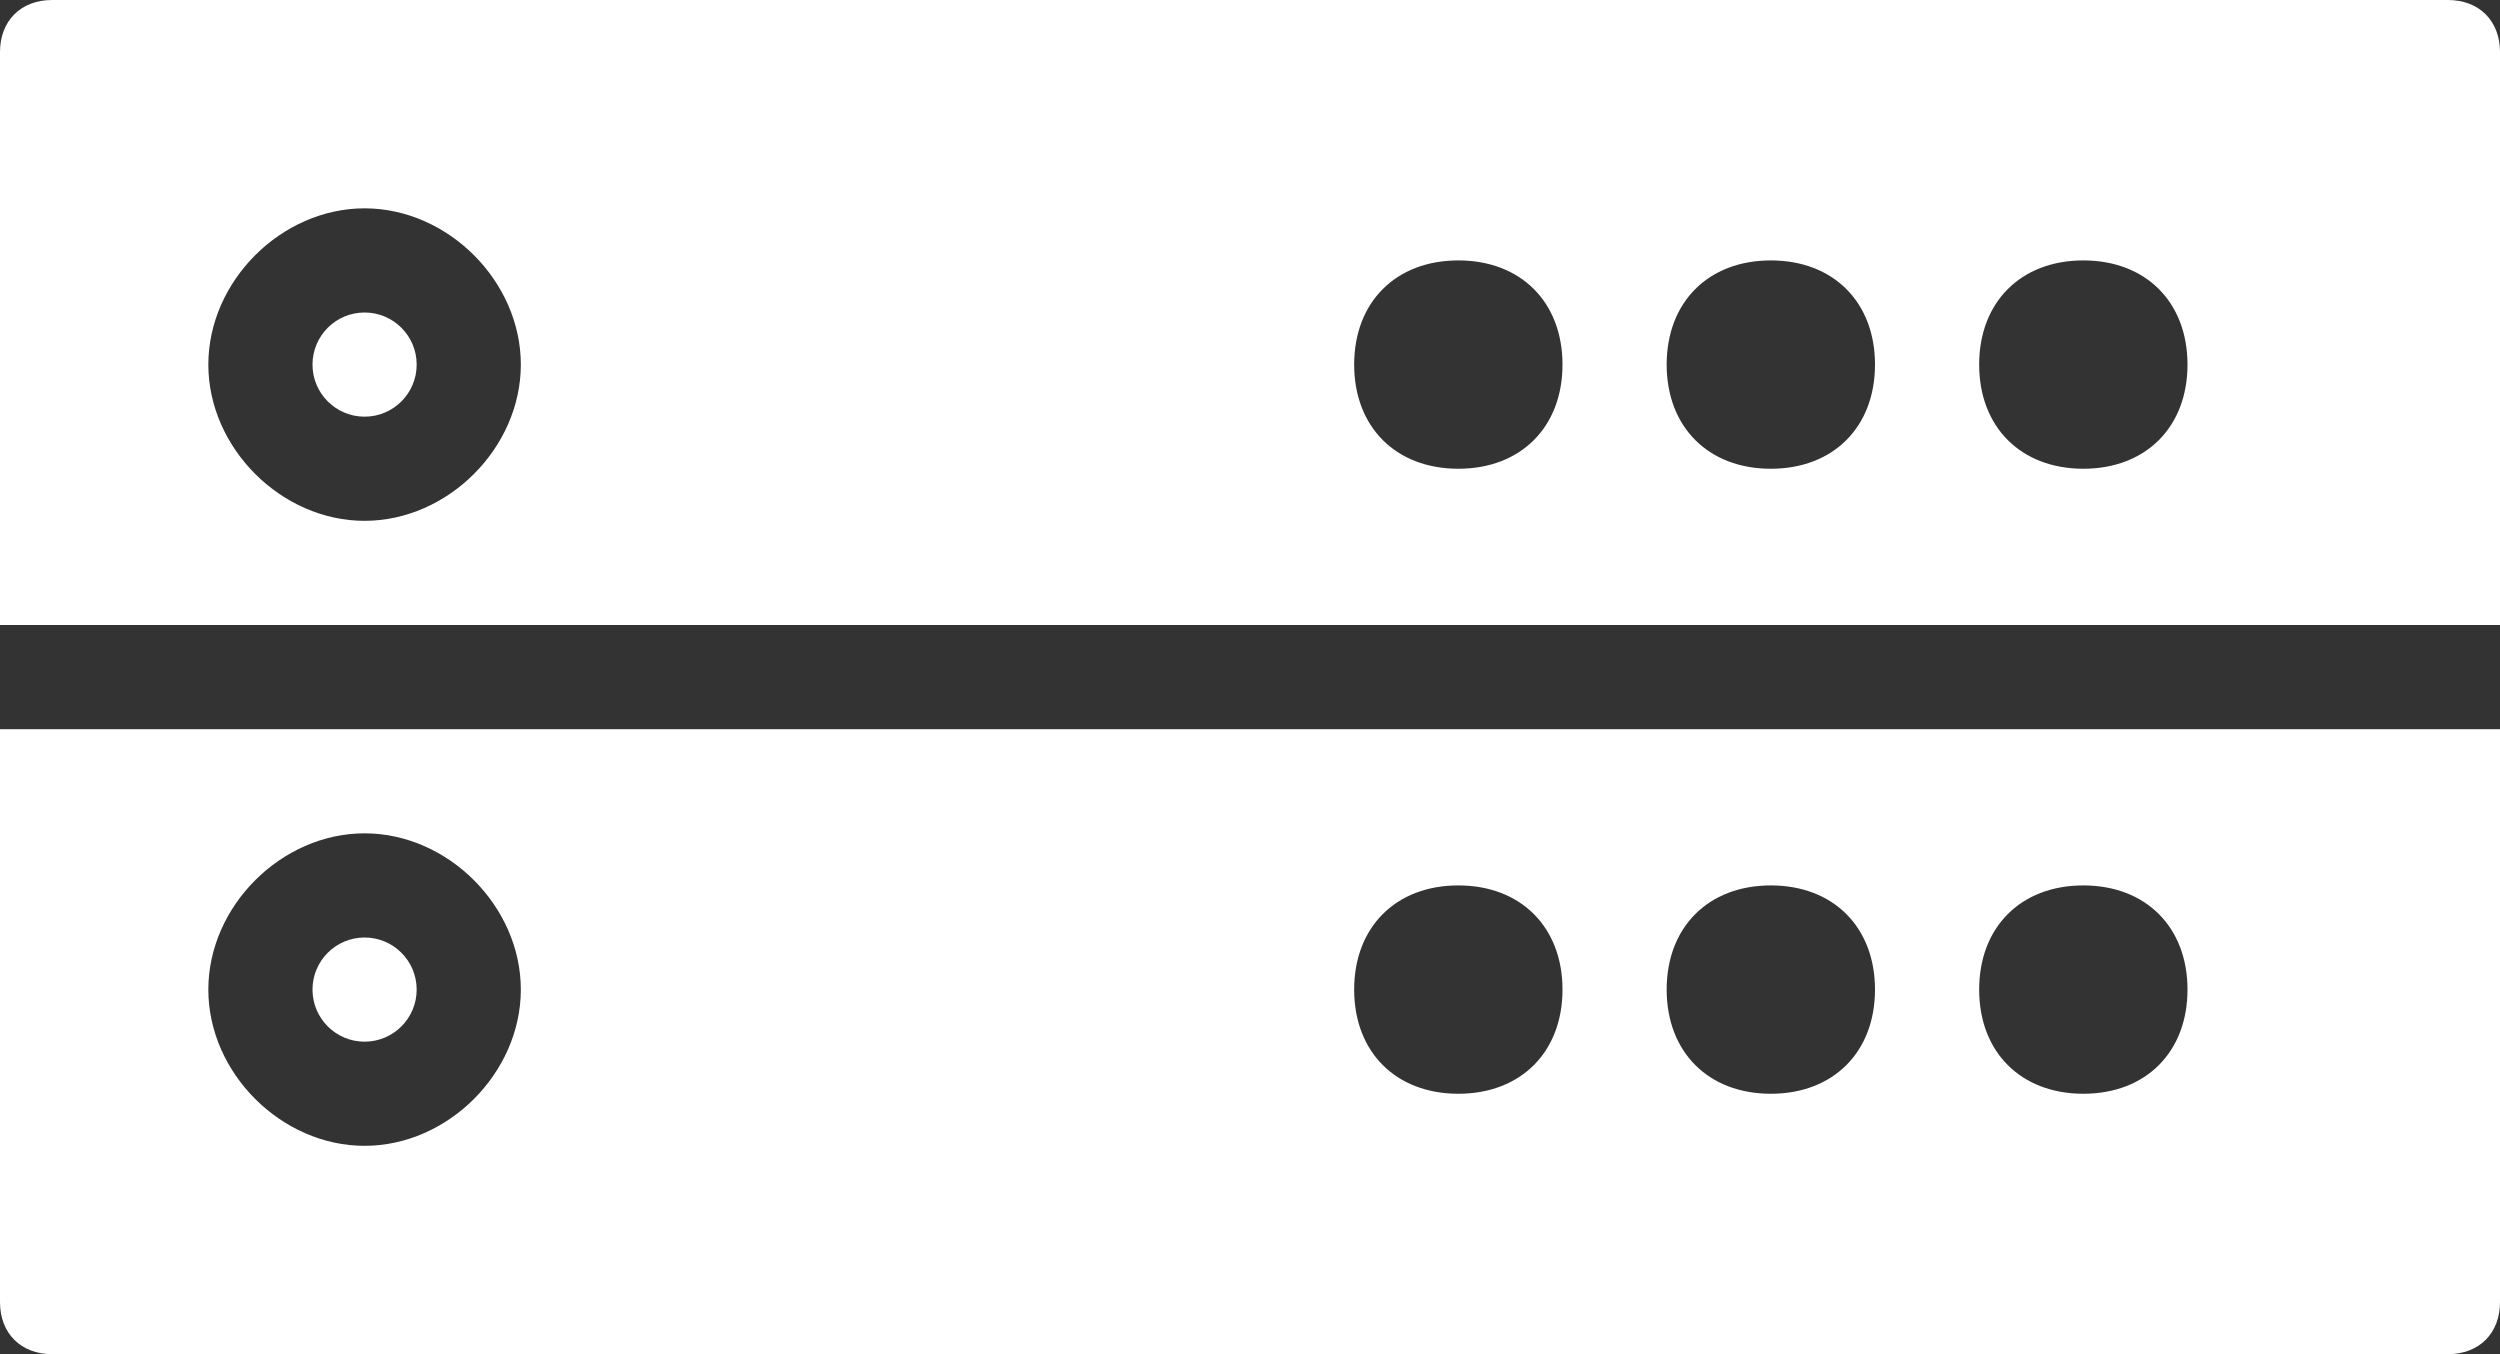 <?xml version="1.0" encoding="utf-8"?>
<!-- Generator: Adobe Illustrator 21.1.0, SVG Export Plug-In . SVG Version: 6.00 Build 0)  -->
<svg version="1.1" id="Layer_1" xmlns="http://www.w3.org/2000/svg" xmlns:xlink="http://www.w3.org/1999/xlink" x="0px" y="0px"
	 viewBox="0 0 24 13" style="enable-background:new 0 0 24 13;" xml:space="preserve">
<rect x="0" y="0" width="24" height="13" fill="#333333" stroke="none"/>
<style type="text/css">
	.st0{fill:#FFFFFF;}
</style>
<title>Switches</title>
<g id="Layer_2">
	<g id="Filled_Icons">
		<path class="st0" d="M13,13h10.5c0.3,0,0.5-0.2,0.5-0.5V7H0v5.5C0,12.8,0.2,13,0.5,13H12 M20,8.5c0.6,0,1,0.4,1,1s-0.4,1-1,1
			s-1-0.4-1-1S19.4,8.5,20,8.5z M17,8.5c0.6,0,1,0.4,1,1s-0.4,1-1,1s-1-0.4-1-1S16.4,8.5,17,8.5z M14,8.5c0.6,0,1,0.4,1,1
			s-0.4,1-1,1s-1-0.4-1-1S13.4,8.5,14,8.5z M3.5,8C4.3,8,5,8.7,5,9.5S4.3,11,3.5,11S2,10.3,2,9.5S2.7,8,3.5,8z"/>
		<circle class="st0" cx="3.5" cy="9.5" r="0.5"/>
		<circle class="st0" cx="3.5" cy="3.5" r="0.5"/>
		<path class="st0" d="M23.5,0h-23C0.2,0,0,0.2,0,0.5V6h24V0.5C24,0.2,23.8,0,23.5,0z M3.5,5C2.7,5,2,4.3,2,3.5S2.7,2,3.5,2
			S5,2.7,5,3.5S4.3,5,3.5,5z M14,4.5c-0.6,0-1-0.4-1-1s0.4-1,1-1s1,0.4,1,1S14.6,4.5,14,4.5z M17,4.5c-0.6,0-1-0.4-1-1s0.4-1,1-1
			s1,0.4,1,1S17.6,4.5,17,4.5z M20,4.5c-0.6,0-1-0.4-1-1s0.4-1,1-1s1,0.4,1,1S20.6,4.5,20,4.5z"/>
	</g>
</g>
</svg>
